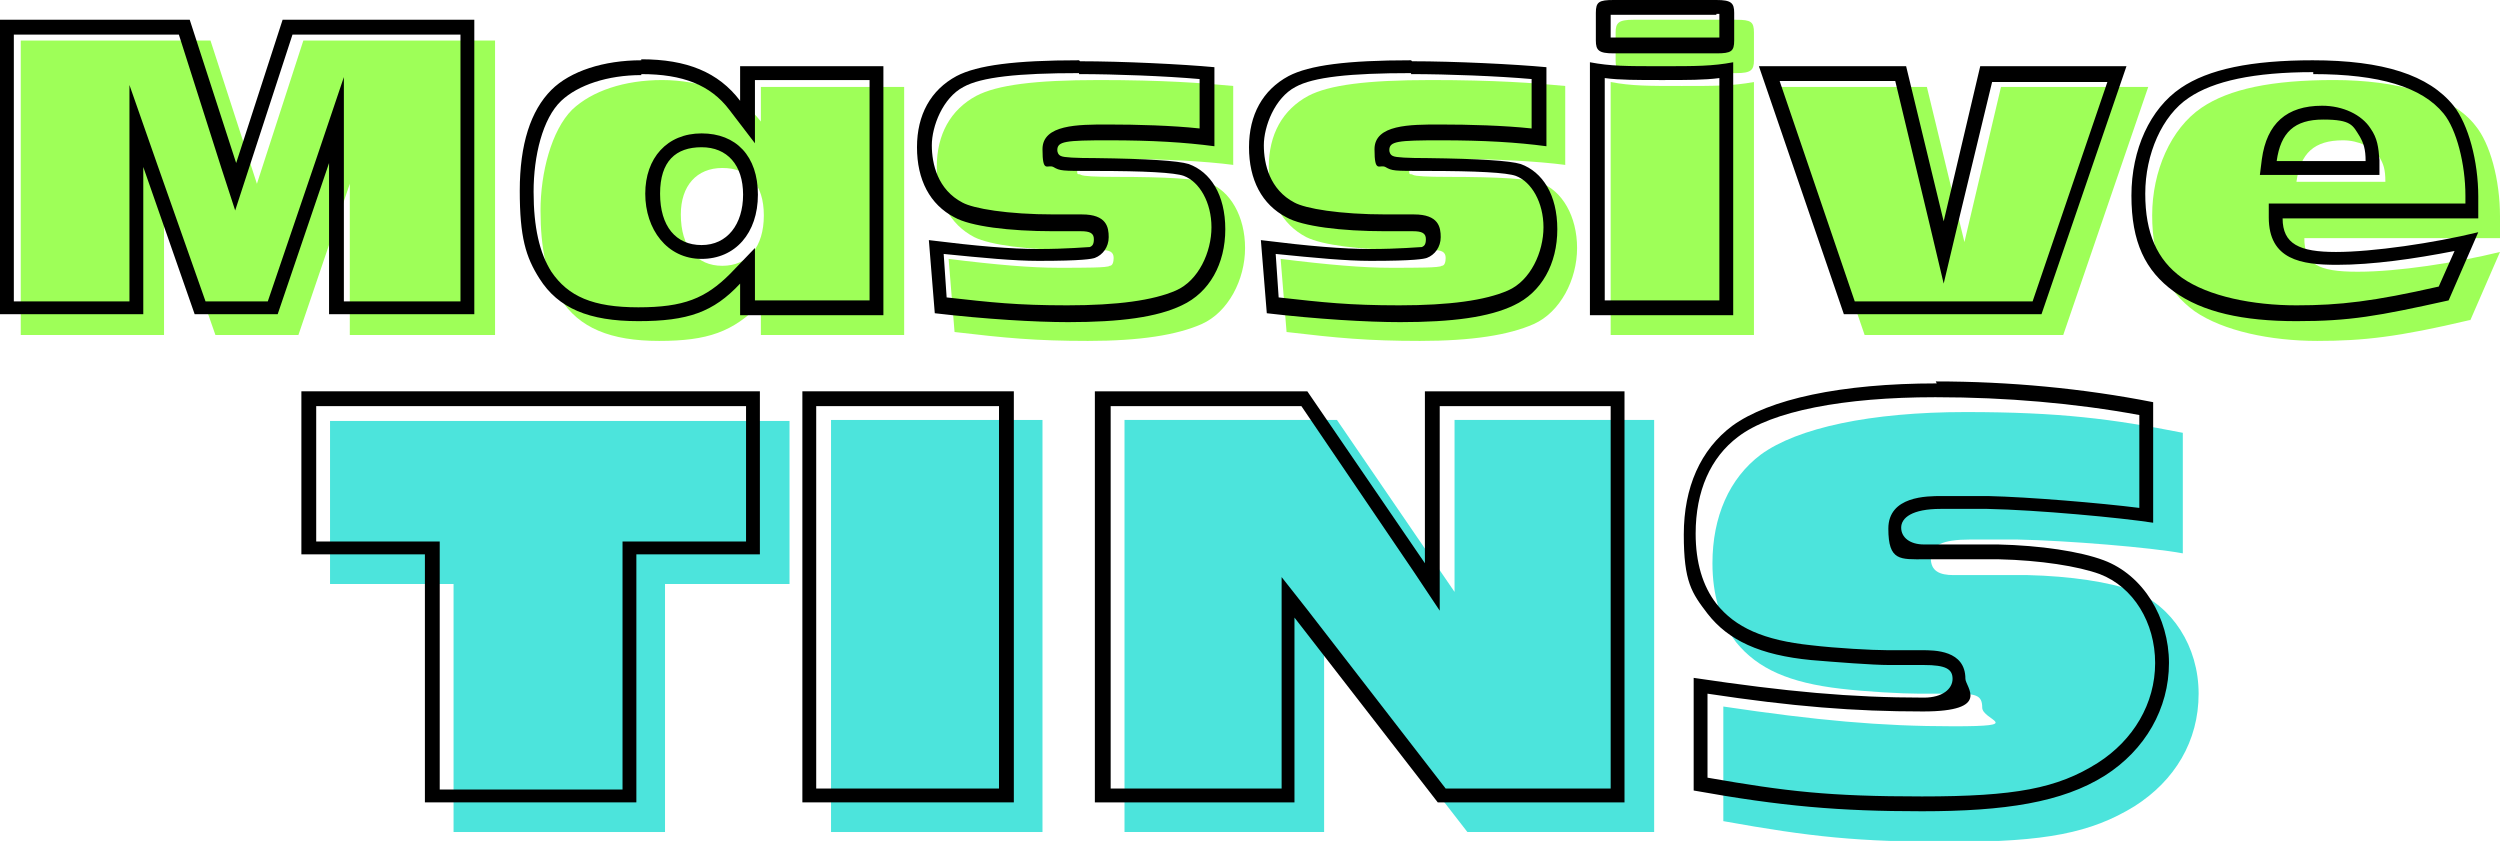 <?xml version="1.0" encoding="UTF-8"?>
<svg xmlns="http://www.w3.org/2000/svg" version="1.1" viewBox="0 0 253 85.1">
  <defs>
    <style>
      .cls-1 {
        fill: #9eff58;
      }

      .cls-2 {
        fill: #4ce4dc;
      }
    </style>
  </defs>
  <!-- Generator: Adobe Illustrator 28.7.1, SVG Export Plug-In . SVG Version: 1.2.0 Build 142)  -->
  <g>
    <g id="Layer_1">
      <g>
        <g>
          <path class="cls-1" d="M35.4,33.9v-15.3l-5.2,15.3h-8.4l-5.2-14.9v14.9H2.1V4.1h19.2l4.7,14.5,4.7-14.5h19.4v29.8h-14.7Z"/>
          <path class="cls-1" d="M77,33.9v-3.2c-2.8,2.9-5.4,3.8-10.3,3.8s-8.1-1.3-10-4.3c-1.4-2.2-2-5.1-2-8.9s1.1-8.1,3.2-10.2c2-1.9,5.3-3,9.1-3s7.8,1.3,10,4.2v-3.5h14.5v25.1h-14.5ZM68.9,21.7c0,3.3,1.6,5.2,4.2,5.2s4.2-1.9,4.2-5.1-1.6-4.8-4.2-4.8-4.2,1.8-4.2,4.7Z"/>
          <path class="cls-1" d="M124.9,16.7c-3-.4-7.3-.6-10.7-.6s-5.2.2-5.2,1,.1.4.4.6q.4.2,3.5.2,7.8,0,9.4.6c2.2.8,3.7,3.4,3.7,6.6s-1.7,6.5-4.4,7.7c-2.5,1.1-6.2,1.7-11.5,1.7s-8.4-.3-13.5-.9l-.6-7.4c4.8.6,8.4.9,11.1.9s5,0,5.2-.2c.3,0,.4-.4.4-.8,0-.6-.4-.8-1.3-.8h-2.8c-4.5,0-8.4-.5-10-1.3-2.5-1.3-3.8-3.8-3.8-7.1s1.4-5.8,4-7.2c2.1-1.1,5.9-1.6,12.4-1.6s10.5.3,13.6.6v8Z"/>
          <path class="cls-1" d="M158.5,16.7c-3-.4-7.3-.6-10.7-.6s-5.2.2-5.2,1,.1.4.4.6q.4.2,3.5.2,7.8,0,9.4.6c2.2.8,3.7,3.4,3.7,6.6s-1.7,6.5-4.4,7.7c-2.5,1.1-6.2,1.7-11.5,1.7s-8.4-.3-13.5-.9l-.6-7.4c4.8.6,8.4.9,11.1.9s5,0,5.2-.2c.3,0,.4-.4.4-.8,0-.6-.4-.8-1.3-.8h-2.8c-4.5,0-8.4-.5-10-1.3-2.5-1.3-3.8-3.8-3.8-7.1s1.4-5.8,4-7.2c2.1-1.1,5.9-1.6,12.4-1.6s10.5.3,13.6.6v8Z"/>
          <path class="cls-1" d="M163,33.9V8.3c2.1.4,3.8.4,7.2.4s5.1,0,7.3-.4v25.6h-14.5ZM177.5,6.1c0,1-.3,1.3-1.8,1.3h-10.4c-1.5,0-1.8-.2-1.8-1.3v-2.8c0-1,.3-1.3,1.8-1.3h10.4c1.5,0,1.8.2,1.8,1.3v2.8Z"/>
          <path class="cls-1" d="M188.7,33.9l-8.6-25.1h14.9l3.8,15.7,3.7-15.7h14.9l-8.6,25.1h-20Z"/>
          <path class="cls-1" d="M249.9,32.4c-7.2,1.7-10.7,2.1-15.4,2.1s-9.5-1-12.4-3c-2.9-2.1-4.3-5.2-4.3-9.7s1.9-8.8,5-10.9c2.8-1.9,7.1-2.8,13.4-2.8s11.9,1.5,14.3,4.6c1.5,1.8,2.5,5.5,2.5,9.2s0,1.3,0,2.2h-19.8c0,2.6,1.3,3.4,5.4,3.4s9.9-.9,14.4-2l-3,6.9ZM241.4,18.4c0-1.3-.2-1.8-.6-2.5-.7-1-2.1-1.7-3.7-1.7-2.9,0-4.3,1.3-4.7,4.2h8.9Z"/>
        </g>
        <g>
          <path d="M46.6,3.5v27h-11.8V7.8l-2.8,8.3-4.9,14.4h-6.3l-4.9-13.9-2.8-8v21.9H1.4V3.5h16.7l4.3,13.5,1.4,4.3,1.4-4.3,4.4-13.5h16.9M48,2h-19.4l-4.7,14.5-4.7-14.5H0v29.8h14.5v-14.9l5.2,14.9h8.4l5.2-15.3v15.3h14.7V2h0Z"/>
          <path d="M64.9,7.5c4.2,0,7,1.1,8.9,3.6l2.6,3.4v-6.4h11.6v22.3h-11.6v-5.3l-2.5,2.6c-2.5,2.5-4.7,3.4-9.3,3.4s-7.1-1.1-8.8-3.6c-1.2-1.9-1.8-4.5-1.8-8.1s.9-7.4,2.8-9.2c1.7-1.6,4.7-2.6,8.1-2.6M71,26.2c3.4,0,5.7-2.6,5.7-6.5s-2.2-6.2-5.7-6.2-5.7,2.5-5.7,6.1,2.2,6.6,5.7,6.6M64.9,6.1c-3.8,0-7.2,1.1-9.1,3-2.1,2.1-3.2,5.5-3.2,10.2s.6,6.7,2,8.9c1.9,3,5,4.3,10,4.3s7.6-.9,10.3-3.8v3.2h14.5V6.7h-14.5v3.5c-2.2-2.9-5.4-4.2-10-4.2h0ZM71,24.8c-2.6,0-4.2-1.9-4.2-5.2s1.6-4.7,4.2-4.7,4.2,1.8,4.2,4.8-1.6,5.1-4.2,5.1h0Z"/>
          <path d="M109.2,7.5c3.7,0,8.8.2,12.2.5v5c-2.8-.3-6.3-.4-9.3-.4s-6.6,0-6.6,2.5.5,1.5,1.1,1.8c.7.4.8.4,4.1.4h.1q7.6,0,9,.5c1.6.6,2.8,2.7,2.8,5.2s-1.3,5.4-3.6,6.4c-2.3,1-5.9,1.5-11,1.5s-7.7-.3-12.2-.8l-.3-4.4c4,.4,7.1.7,9.6.7,4.5,0,5.4-.2,5.7-.3h0s0,0,0,0c0,0,0,0,0,0,.8-.3,1.4-1.1,1.4-2.1s-.2-2.3-2.7-2.3h-1.1s-1.7,0-1.7,0c-4.8,0-8.2-.6-9.3-1.2-2.5-1.3-3.1-3.9-3.1-5.8s1.1-4.8,3.2-5.9c1.8-1,5.5-1.4,11.7-1.4M109.2,6.1c-6.5,0-10.3.5-12.4,1.6-2.6,1.4-4,3.9-4,7.2s1.3,5.8,3.8,7.1c1.6.9,5.5,1.4,10,1.4h1.7s1.1,0,1.1,0c.9,0,1.3.2,1.3.8s-.2.7-.4.8c-.2,0-2.4.2-5.2.2s-6.3-.3-11.1-.9l.6,7.4c5.1.6,10.2.9,13.5.9,5.3,0,9-.5,11.5-1.7,2.8-1.3,4.4-4.2,4.4-7.7s-1.5-5.8-3.7-6.6q-1.6-.5-9.4-.6-3.1,0-3.5-.2c-.3-.1-.4-.4-.4-.6,0-.9.8-1,5.2-1s7.7.2,10.7.6v-8c-3.2-.3-9.3-.6-13.6-.6h0Z"/>
          <path d="M142.8,7.5c3.7,0,8.8.2,12.2.5v5c-2.8-.3-6.3-.4-9.3-.4s-6.6,0-6.6,2.5.5,1.5,1.1,1.8c.7.4.8.4,4.1.4h.1q7.6,0,9,.5c1.6.6,2.8,2.7,2.8,5.2s-1.3,5.4-3.6,6.4c-2.3,1-5.9,1.5-11,1.5s-7.7-.3-12.2-.8l-.3-4.4c4,.4,7.1.7,9.6.7,4.5,0,5.4-.2,5.7-.3h0s0,0,0,0c0,0,0,0,0,0,.8-.3,1.4-1.1,1.4-2.1s-.2-2.3-2.7-2.3h-1.1s-1.7,0-1.7,0c-4.8,0-8.2-.6-9.3-1.2-2.5-1.3-3.1-3.9-3.1-5.8s1.1-4.8,3.2-5.9c1.8-1,5.5-1.4,11.7-1.4M142.8,6.1c-6.5,0-10.3.5-12.4,1.6-2.6,1.4-4,3.9-4,7.2s1.3,5.8,3.8,7.1c1.6.9,5.5,1.4,10,1.4h1.7s1.1,0,1.1,0c.9,0,1.3.2,1.3.8s-.2.7-.4.8c-.2,0-2.4.2-5.2.2s-6.3-.3-11.1-.9l.6,7.4c5.1.6,10.2.9,13.5.9,5.3,0,9-.5,11.5-1.7,2.8-1.3,4.4-4.2,4.4-7.7s-1.5-5.8-3.7-6.6q-1.6-.5-9.4-.6-3.1,0-3.5-.2c-.3-.1-.4-.4-.4-.6,0-.9.8-1,5.2-1s7.7.2,10.7.6v-8c-3.2-.3-9.3-.6-13.6-.6h0Z"/>
          <path d="M173.7,1.4c.1,0,.3,0,.3,0v2.4c0,0-.2,0-.3,0h-10.4c-.1,0-.3,0-.3,0V1.5c0,0,.2,0,.3,0h10.4M174,7.9v22.5h-11.6V7.9c1.5.2,3.2.2,5.8.2s4.3,0,5.8-.2M173.7,0h-10.4c-1.5,0-1.8.2-1.8,1.3v2.8c0,1,.3,1.3,1.8,1.3h10.4c1.5,0,1.8-.2,1.8-1.3V1.3c0-1-.3-1.3-1.8-1.3h0ZM175.4,6.3c-2.1.4-3.8.4-7.3.4s-5.1,0-7.2-.4v25.6h14.5V6.3h0Z"/>
          <path d="M213.3,8.2l-7.6,22.3h-18l-7.6-22.3h11.7l3.5,14.6,1.4,5.9,1.4-5.9,3.5-14.5h11.7M215.3,6.7h-14.9l-3.7,15.7-3.8-15.7h-14.9l8.6,25.1h20l8.6-25.1h0Z"/>
          <path d="M234.1,7.5c6.7,0,11,1.3,13.2,4,1.3,1.6,2.2,5.1,2.2,8.3s0,.5,0,.8h-19.9v1.4c0,4.3,3.3,4.8,6.9,4.8s7.8-.6,11.9-1.4l-1.6,3.6c-6.6,1.5-10,1.9-14.4,1.9s-8.9-.9-11.6-2.8c-2.5-1.8-3.7-4.5-3.7-8.5s1.7-7.9,4.4-9.7c2.5-1.7,6.6-2.6,12.6-2.6M228.7,17.7h12.1v-1.5c-.1-1.3-.2-2.2-.9-3.2-.9-1.4-2.8-2.3-4.9-2.3-3.6,0-5.6,1.8-6.1,5.4l-.2,1.6M234.1,6.1c-6.3,0-10.6.9-13.4,2.8-3.1,2.1-5,6.2-5,10.9s1.4,7.6,4.3,9.7c2.9,2.1,7,3,12.4,3s8.2-.5,15.4-2.1l3-6.9c-4.5,1.1-10.7,2-14.4,2s-5.4-.8-5.4-3.4h19.8c0-1,0-1.7,0-2.2,0-3.6-1-7.3-2.5-9.2-2.5-3.1-7.1-4.6-14.3-4.6h0ZM230.4,16.3c.4-2.9,1.8-4.2,4.7-4.2s3,.6,3.7,1.7c.4.7.6,1.3.6,2.5h-8.9Z"/>
        </g>
        <g>
          <path class="cls-2" d="M45.9,84.2v-25.1h-12.5v-16.5h46.5v16.5h-12.6v25.1h-21.4Z"/>
          <path class="cls-2" d="M84.1,84.2v-41.7h21.4v41.7h-21.4Z"/>
          <path class="cls-2" d="M148.5,84.2l-14.5-18.7v18.7h-20.2v-41.7h21.5l11.9,17.4v-17.4h20.2v41.7h-18.9Z"/>
          <path class="cls-2" d="M174.4,71.5c9.4,1.4,15.9,2,23.3,2s2.9-.6,2.9-1.9-.7-1.4-2.9-1.4h-3.5c-1.7,0-5.4-.2-7.9-.5-5.2-.6-8.4-2-10.6-4.7-1.6-2.1-2.4-4.8-2.4-8,0-4.7,1.7-8.6,4.9-11,3.7-2.7,11.1-4.3,20.7-4.3s14.9.7,22,2.1v12.2c-3.2-.6-11.7-1.3-16.8-1.4h-4.7c-2.9,0-4,.6-4,1.9s.9,1.7,2.3,1.7h7.5c4.3.1,8.3.7,10.7,1.6,3.9,1.5,6.6,5.6,6.6,10.4s-2.4,8.8-6.5,11.4c-4.4,2.7-9,3.6-18.5,3.6s-14.2-.5-23.1-2.1v-11.4Z"/>
        </g>
        <g>
          <path d="M75.5,41.1v13.7h-12.5v25.1h-18.5v-25.1h-12.5v-13.7h43.6M77,39.6H30.5v16.5h12.5v25.1h21.4v-25.1h12.5v-16.5h0Z"/>
          <path d="M101.1,41.1v38.7h-18.5v-38.7h18.5M102.6,39.6h-21.4v41.6h21.4v-41.6h0Z"/>
          <path d="M163,41.1v38.7h-16.7l-14-18.1-2.6-3.3v21.4h-17.3v-38.7h19.3l11.4,16.8,2.6,3.9v-20.7h17.3M164.4,39.6h-20.2v17.4l-11.9-17.4h-21.5v41.6h20.2v-18.7l14.5,18.7h18.9v-41.6h0Z"/>
          <path d="M196,40.2c6.9,0,14,.6,20.5,1.8v9.4c-4-.5-11.1-1.1-15.3-1.2h-4.7c-1.5,0-5.4,0-5.4,3.3s1.2,3.1,3.7,3.1h7.5c4.2.1,8,.7,10.2,1.5,3.4,1.3,5.6,4.9,5.6,9s-2.2,7.8-5.8,10.1c-4.1,2.6-8.4,3.4-17.8,3.4s-13.7-.5-21.7-1.9v-8.5c8.6,1.3,14.8,1.8,21.8,1.8s4.3-2.5,4.3-3.3c0-2.9-3.1-2.9-4.4-2.9h-3.5c-1.5,0-5.2-.2-7.7-.5-4.8-.5-7.7-1.8-9.6-4.2-1.4-1.8-2.1-4.2-2.1-7.1,0-4.3,1.5-7.7,4.3-9.8,3.4-2.6,10.7-4,19.9-4M196,38.8c-9.7,0-17,1.6-20.7,4.3-3.2,2.4-4.9,6.2-4.9,11s.8,5.9,2.4,8c2.1,2.7,5.3,4.2,10.5,4.7,2.4.2,6.2.5,7.9.5h3.5c2.2,0,2.9.4,2.9,1.4s-1,1.9-2.9,1.9c-7.4,0-13.9-.6-23.3-2v11.4c8.9,1.6,14.7,2.1,23.1,2.1s14.2-.9,18.5-3.6c4.1-2.6,6.5-6.8,6.5-11.4s-2.6-8.9-6.6-10.4c-2.4-.9-6.4-1.5-10.7-1.6h-7.5c-1.4,0-2.3-.7-2.3-1.7s1.1-1.9,4-1.9h4.7c5.1.1,13.6.9,16.8,1.4v-12.2c-7.1-1.4-14.6-2.1-22-2.1h0Z"/>
        </g>
      </g>
    </g>
  </g>
</svg>